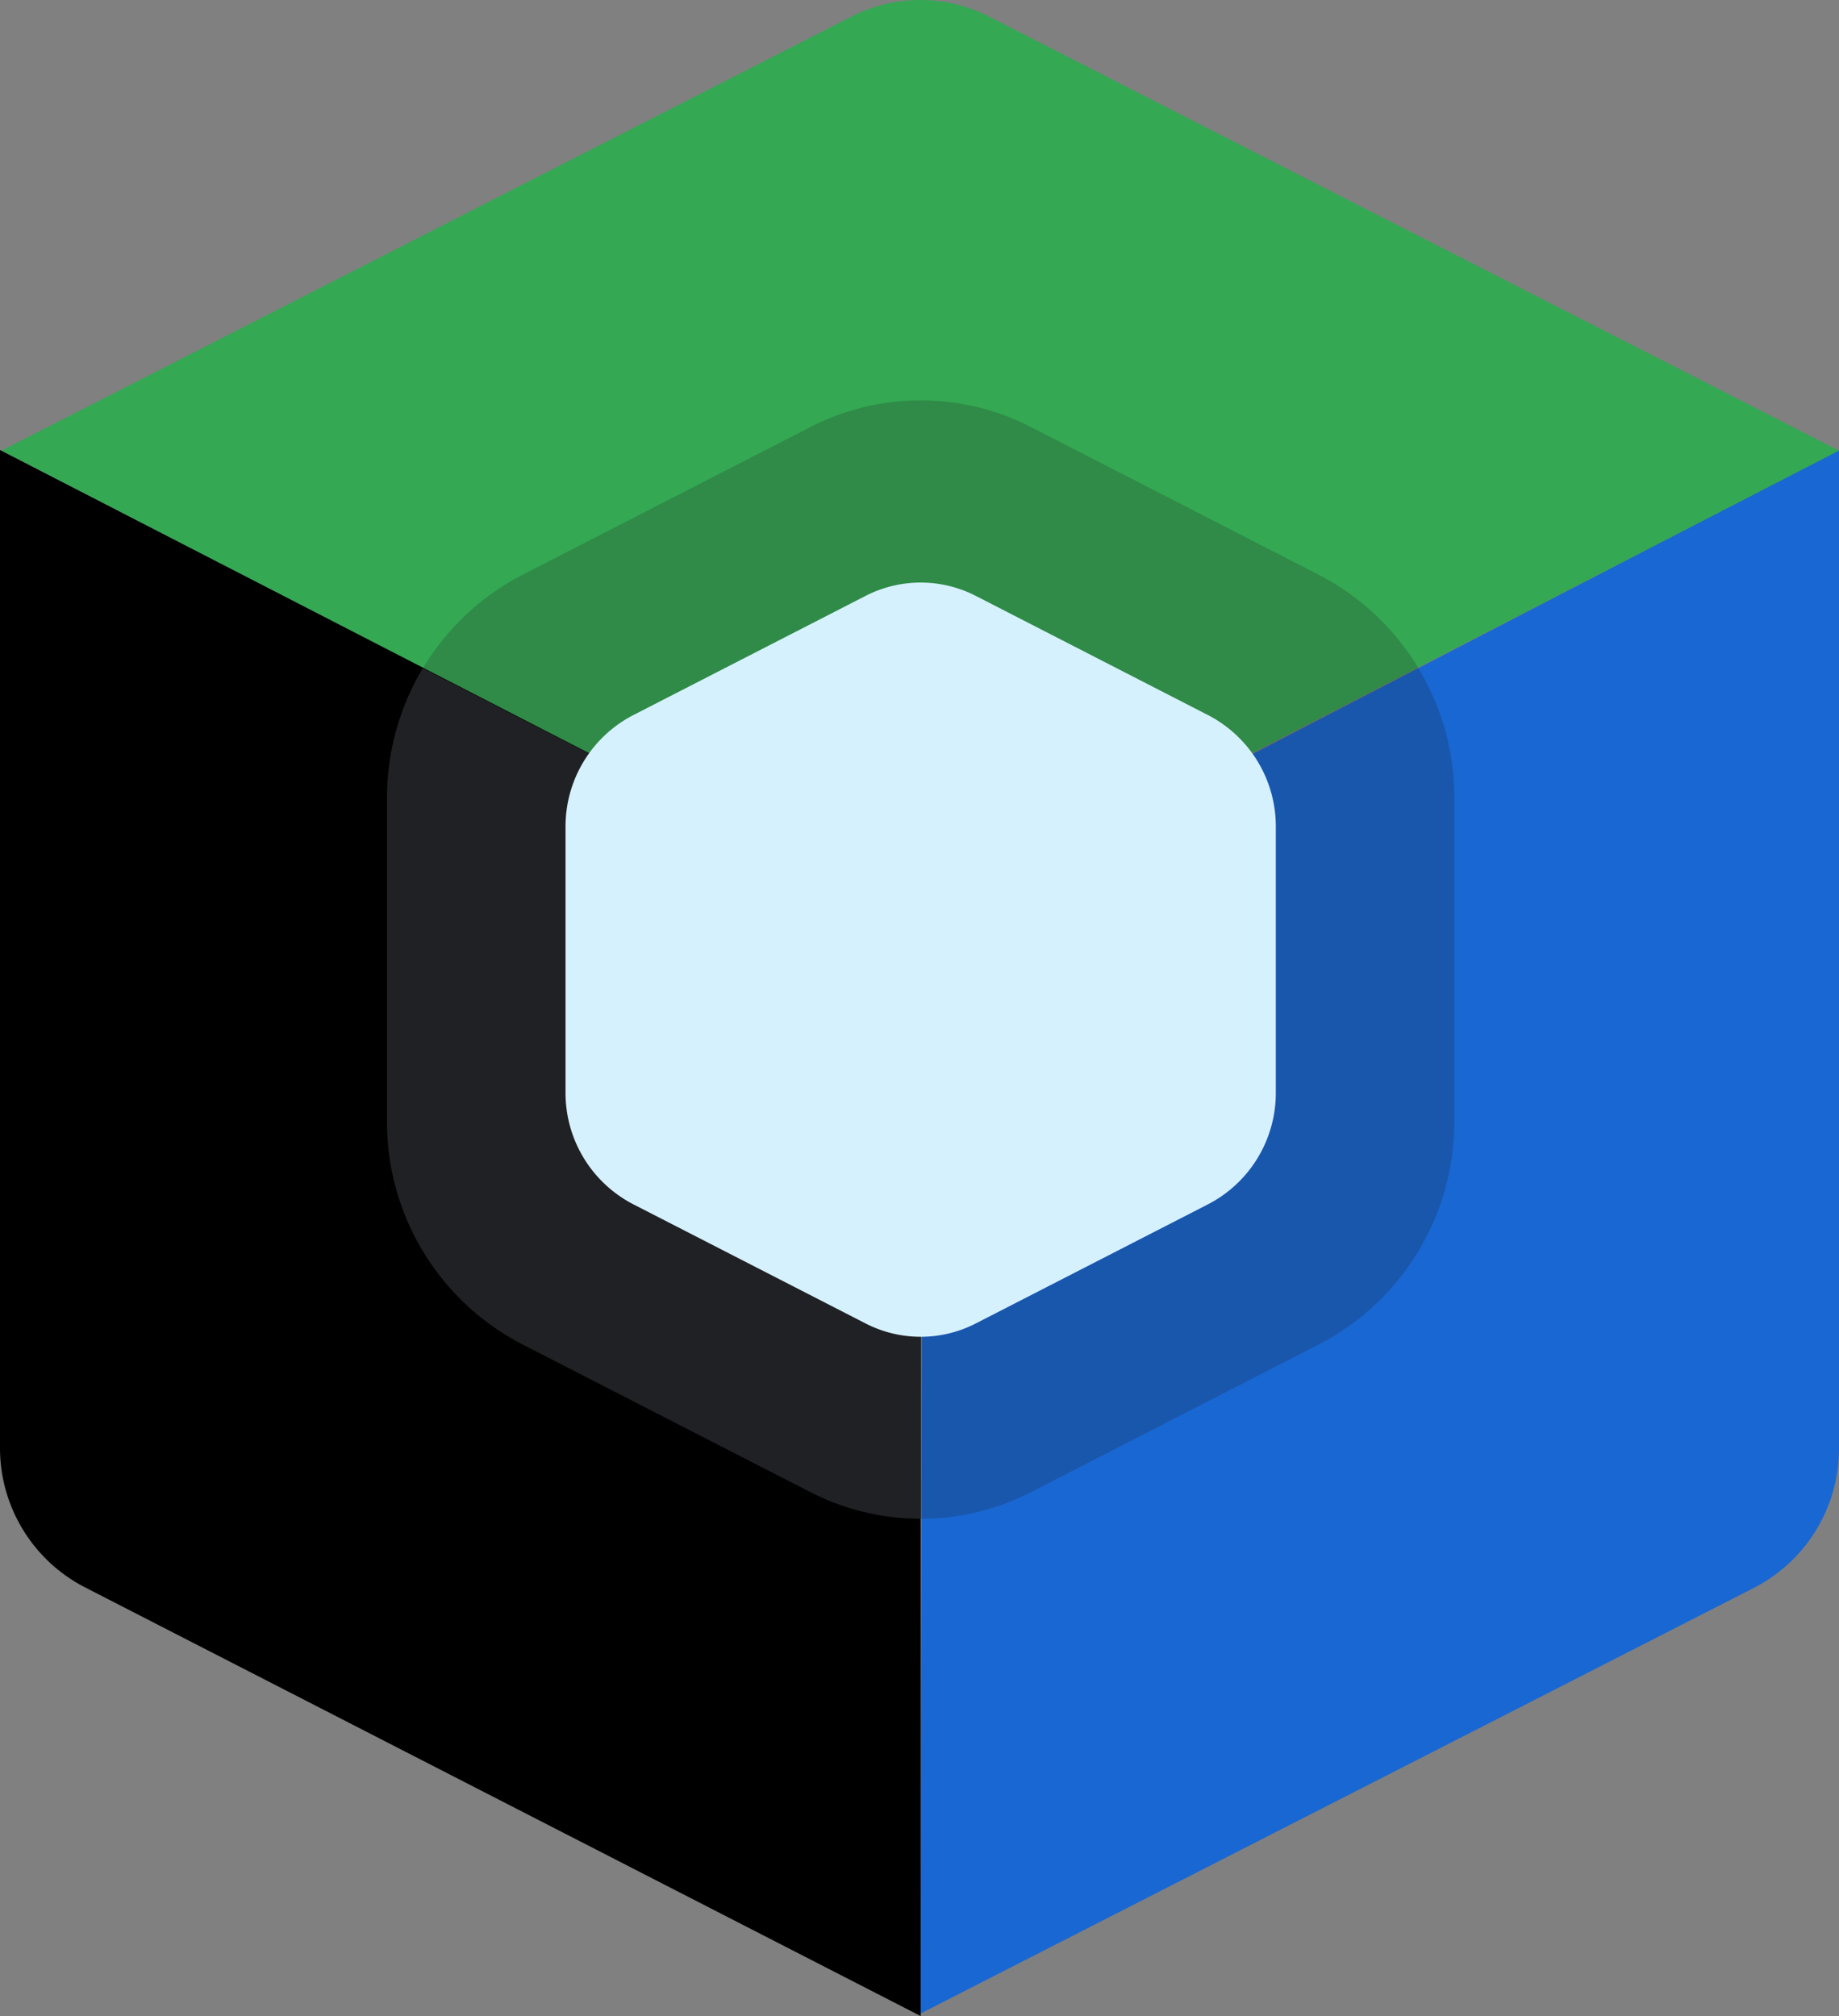 <svg xmlns="http://www.w3.org/2000/svg" width="559.519" height="613.477" viewBox="0 0 559.519 613.477">
  <rect x="0" y="0" width="559.519" height="613.477" fill="#808080" stroke="none"/>
  <g id="jetpack-compose" transform="translate(-70.999 -59.913)">
    <g id="Group_3" data-name="Group 3" transform="translate(70.999 59.913)">
      <path id="Path_1" data-name="Path 1" d="M519.456,140.944,240.751,285.422l-.829,331.327L493.705,487.11a47.663,47.663,0,0,0,25.751-42.521Z" transform="translate(40.063 -4.001)" fill="#1967d2"/>
      <path id="Path_3" data-name="Path 3" d="M329.916,64.948a45.843,45.843,0,0,1,41.775,0l258.646,132.08L350.8,341.114,71.27,197.028,329.916,64.948Z" transform="translate(-70.821 -59.913)" fill="#34a853"/>
      <path id="Path_5" data-name="Path 5" d="M71,140.944,351.113,285.1V617.477L96.675,486.928A47.669,47.669,0,0,1,71,444.445v-303.5Z" transform="translate(-70.999 -4.001)"/>
    </g>
    <path id="Path_7" data-name="Path 7" d="M425.7,185.163a76.27,76.27,0,0,1,41.074,67.969v98.1a76.269,76.269,0,0,1-41.083,67.973l-87.737,45.017a73.338,73.338,0,0,1-67.093,0l-87.736-45.017a76.266,76.266,0,0,1-41.084-67.974v-98.1a76.269,76.269,0,0,1,41.073-67.969l87.736-45.033a73.342,73.342,0,0,1,67.114,0L425.7,185.163Z" transform="translate(46.708 49.742)" fill="#1d1d1b" opacity="0.2"/>
    <path id="Path_8" data-name="Path 8" d="M304.407,439.025V257.965L152.914,180.237a76.883,76.883,0,0,0-10.873,39.472v98.363a76.128,76.128,0,0,0,41.052,67.83l87.669,44.981a73.655,73.655,0,0,0,33.645,8.142Z" transform="translate(46.708 83.024)" fill="#202124"/>
    <g id="Group_6" data-name="Group 6" transform="translate(243.062 237.183)">
      <path id="Path_9" data-name="Path 9" d="M370.376,205.178a38.134,38.134,0,0,1,20.538,33.984v80.806a38.132,38.132,0,0,1-20.543,33.986l-70.736,36.295a36.67,36.67,0,0,1-33.547,0l-70.737-36.294a38.134,38.134,0,0,1-20.541-33.986V239.163a38.133,38.133,0,0,1,20.537-33.985l70.736-36.309a36.682,36.682,0,0,1,33.557,0l70.736,36.31Z" transform="translate(-174.81 -164.806)" fill="#d6f1fe"/>
    </g>
  </g>
</svg>
